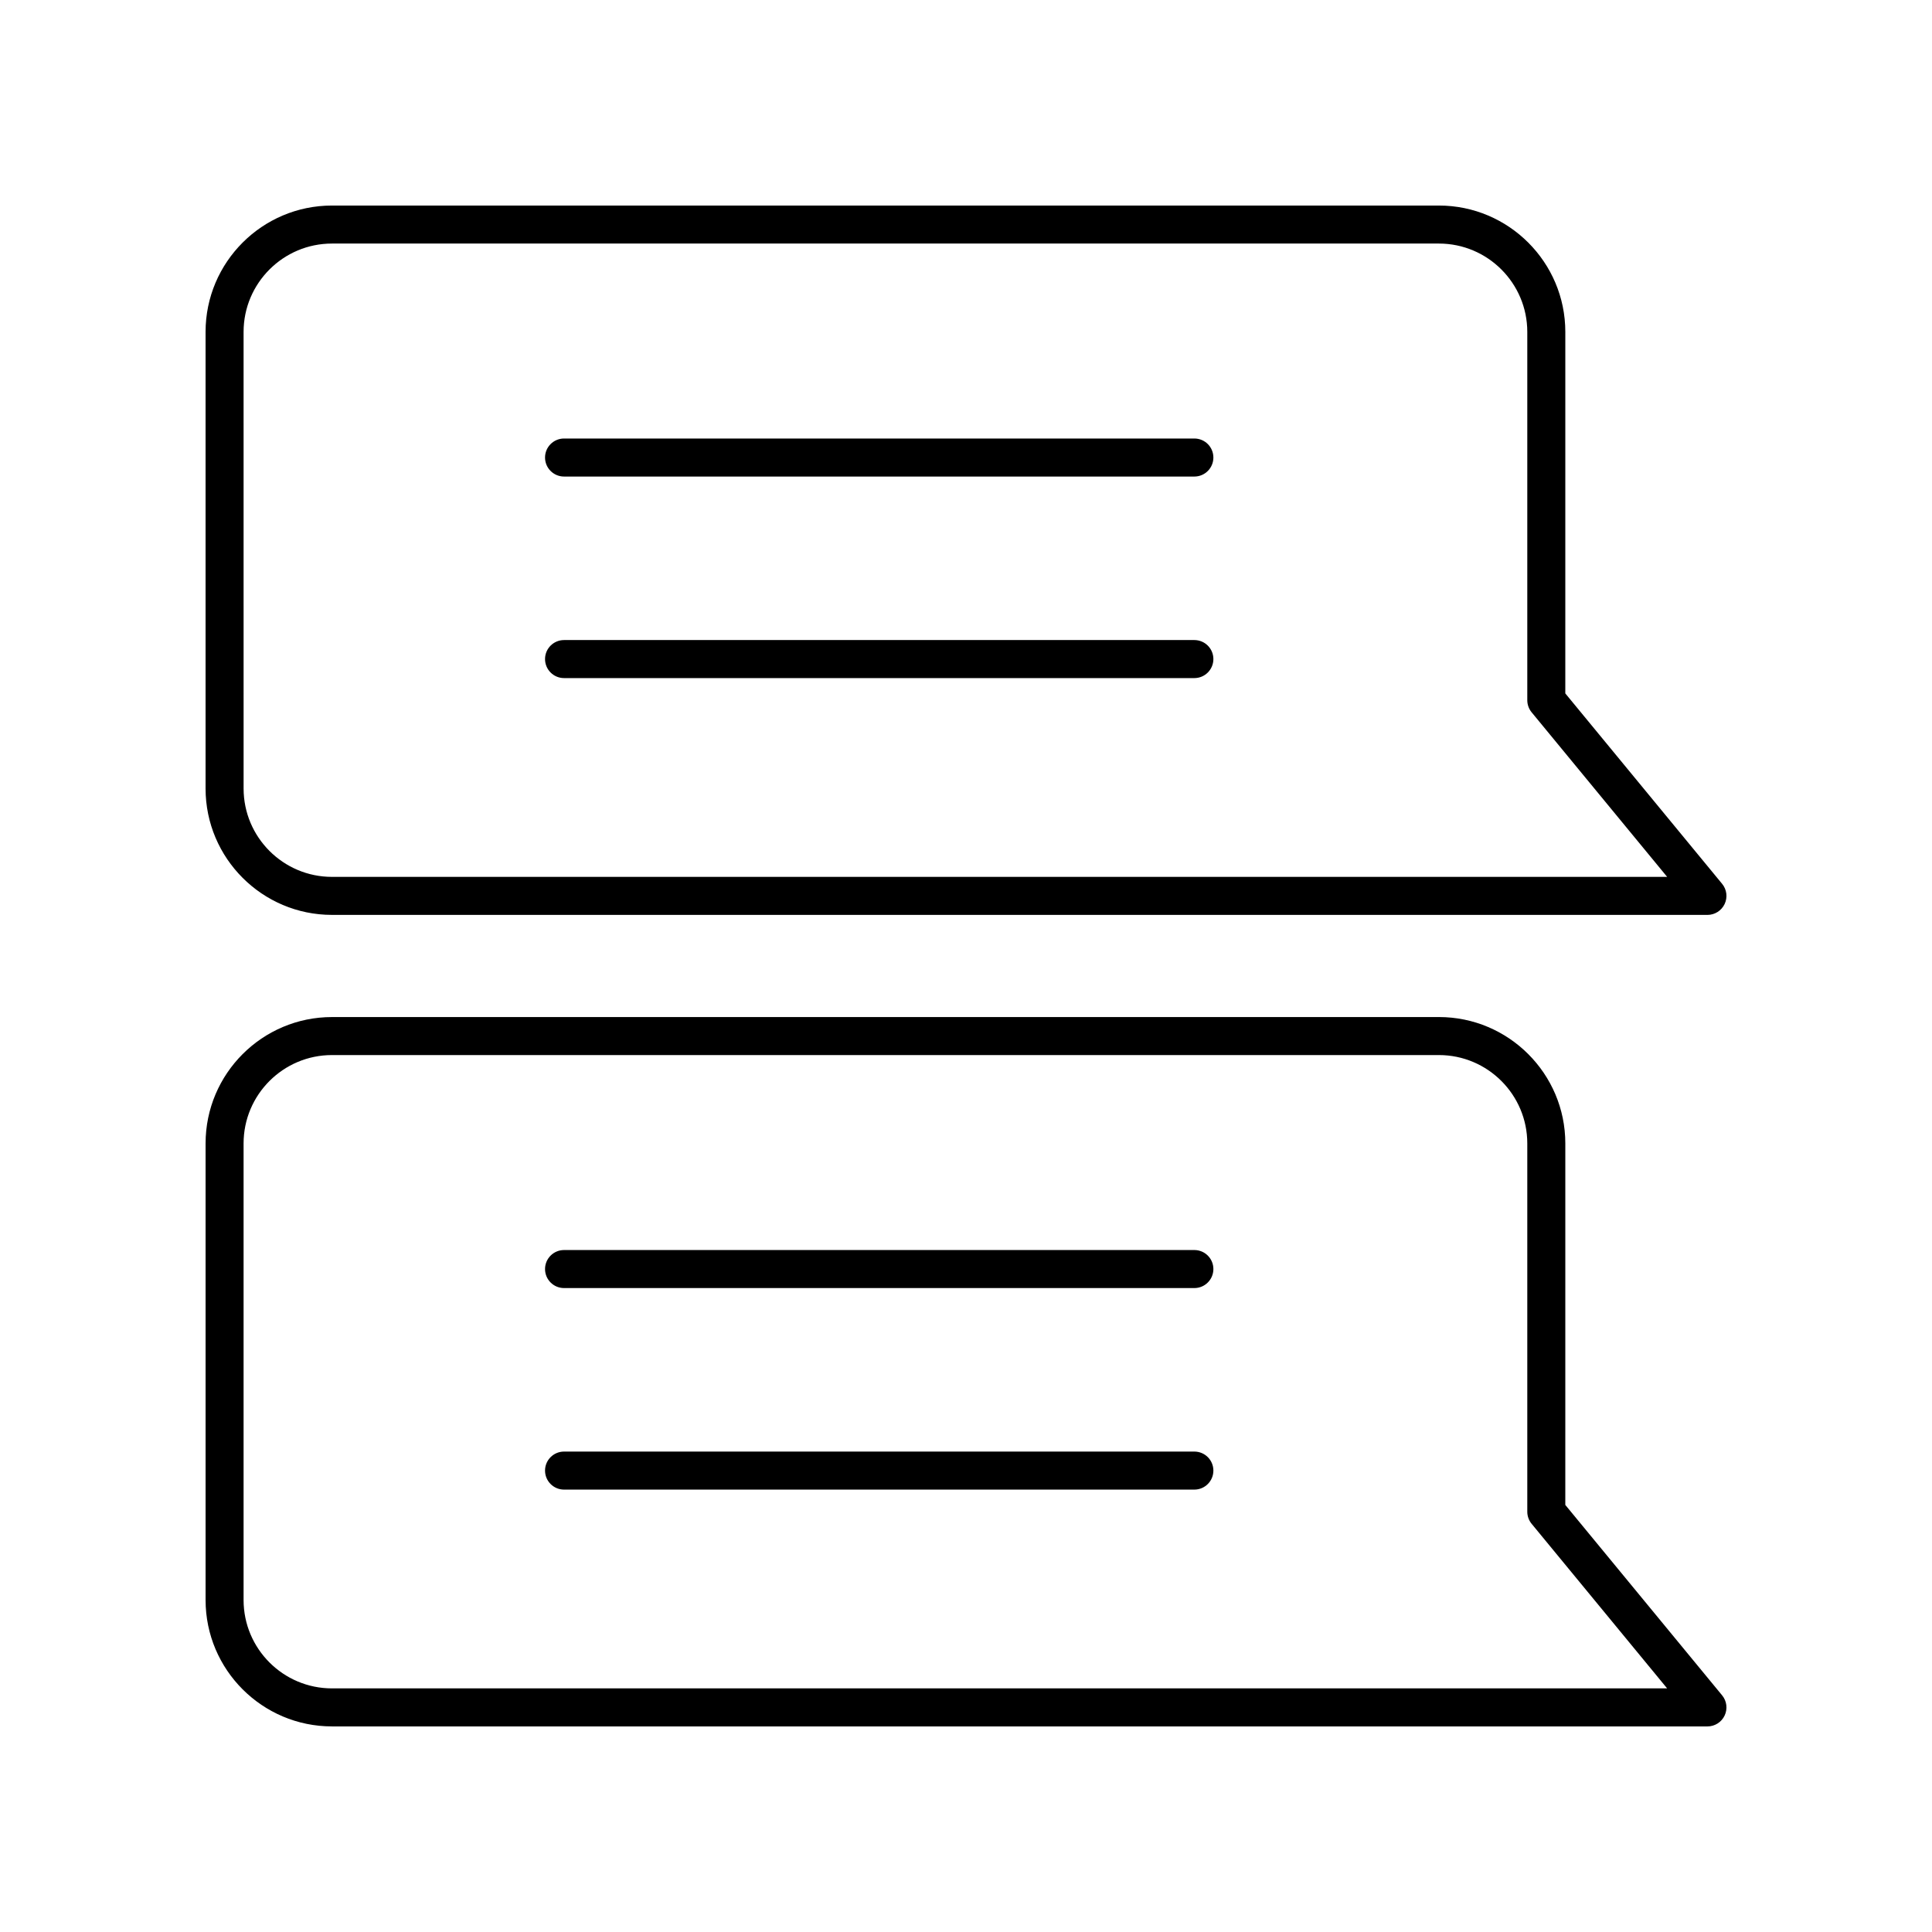 <?xml version="1.0" encoding="UTF-8"?>
<!-- Uploaded to: ICON Repo, www.svgrepo.com, Generator: ICON Repo Mixer Tools -->
<svg fill="#000000" width="800px" height="800px" version="1.1" viewBox="144 144 512 512" xmlns="http://www.w3.org/2000/svg">
 <g>
  <path d="m231.97 386.46h364.52c1.949 0 3.723-1.125 4.555-2.887 0.832-1.762 0.574-3.848-0.668-5.352l-41.555-50.461 0.004-95.801c0-18.465-15.027-33.488-33.496-33.488h-293.36c-18.469 0-33.492 15.023-33.492 33.488v121c0 18.469 15.023 33.496 33.492 33.496zm-23.418-154.5c0-12.91 10.504-23.414 23.418-23.414h293.36c12.914 0 23.418 10.504 23.418 23.414v97.602c0 1.168 0.406 2.301 1.148 3.203l35.918 43.617h-353.84c-12.914 0-23.418-10.504-23.418-23.418z"/>
  <path d="m293.48 270.29h167.04c2.781 0 5.039-2.254 5.039-5.039s-2.254-5.039-5.039-5.039h-167.04c-2.781 0-5.039 2.254-5.039 5.039s2.258 5.039 5.039 5.039z"/>
  <path d="m293.48 323.7h167.04c2.781 0 5.039-2.254 5.039-5.039s-2.254-5.039-5.039-5.039h-167.04c-2.781 0-5.039 2.254-5.039 5.039s2.258 5.039 5.039 5.039z"/>
  <path d="m231.97 601.52h364.52c1.949 0 3.723-1.125 4.555-2.887 0.832-1.762 0.574-3.848-0.668-5.352l-41.555-50.461 0.004-95.797c0-18.469-15.027-33.496-33.492-33.496l-293.36 0.004c-18.469 0-33.492 15.023-33.492 33.492v121c0 18.465 15.023 33.492 33.492 33.492zm-23.418-154.5c0-12.914 10.504-23.418 23.418-23.418h293.36c12.914 0 23.418 10.504 23.418 23.418v97.598c0 1.168 0.406 2.301 1.148 3.203l35.914 43.617h-353.84c-12.914 0-23.418-10.504-23.418-23.414z"/>
  <path d="m293.48 485.35h167.04c2.781 0 5.039-2.254 5.039-5.039s-2.254-5.039-5.039-5.039h-167.04c-2.781 0-5.039 2.254-5.039 5.039s2.258 5.039 5.039 5.039z"/>
  <path d="m293.48 538.76h167.04c2.781 0 5.039-2.254 5.039-5.039s-2.254-5.039-5.039-5.039h-167.04c-2.781 0-5.039 2.254-5.039 5.039s2.258 5.039 5.039 5.039z"/>
 </g>
</svg>